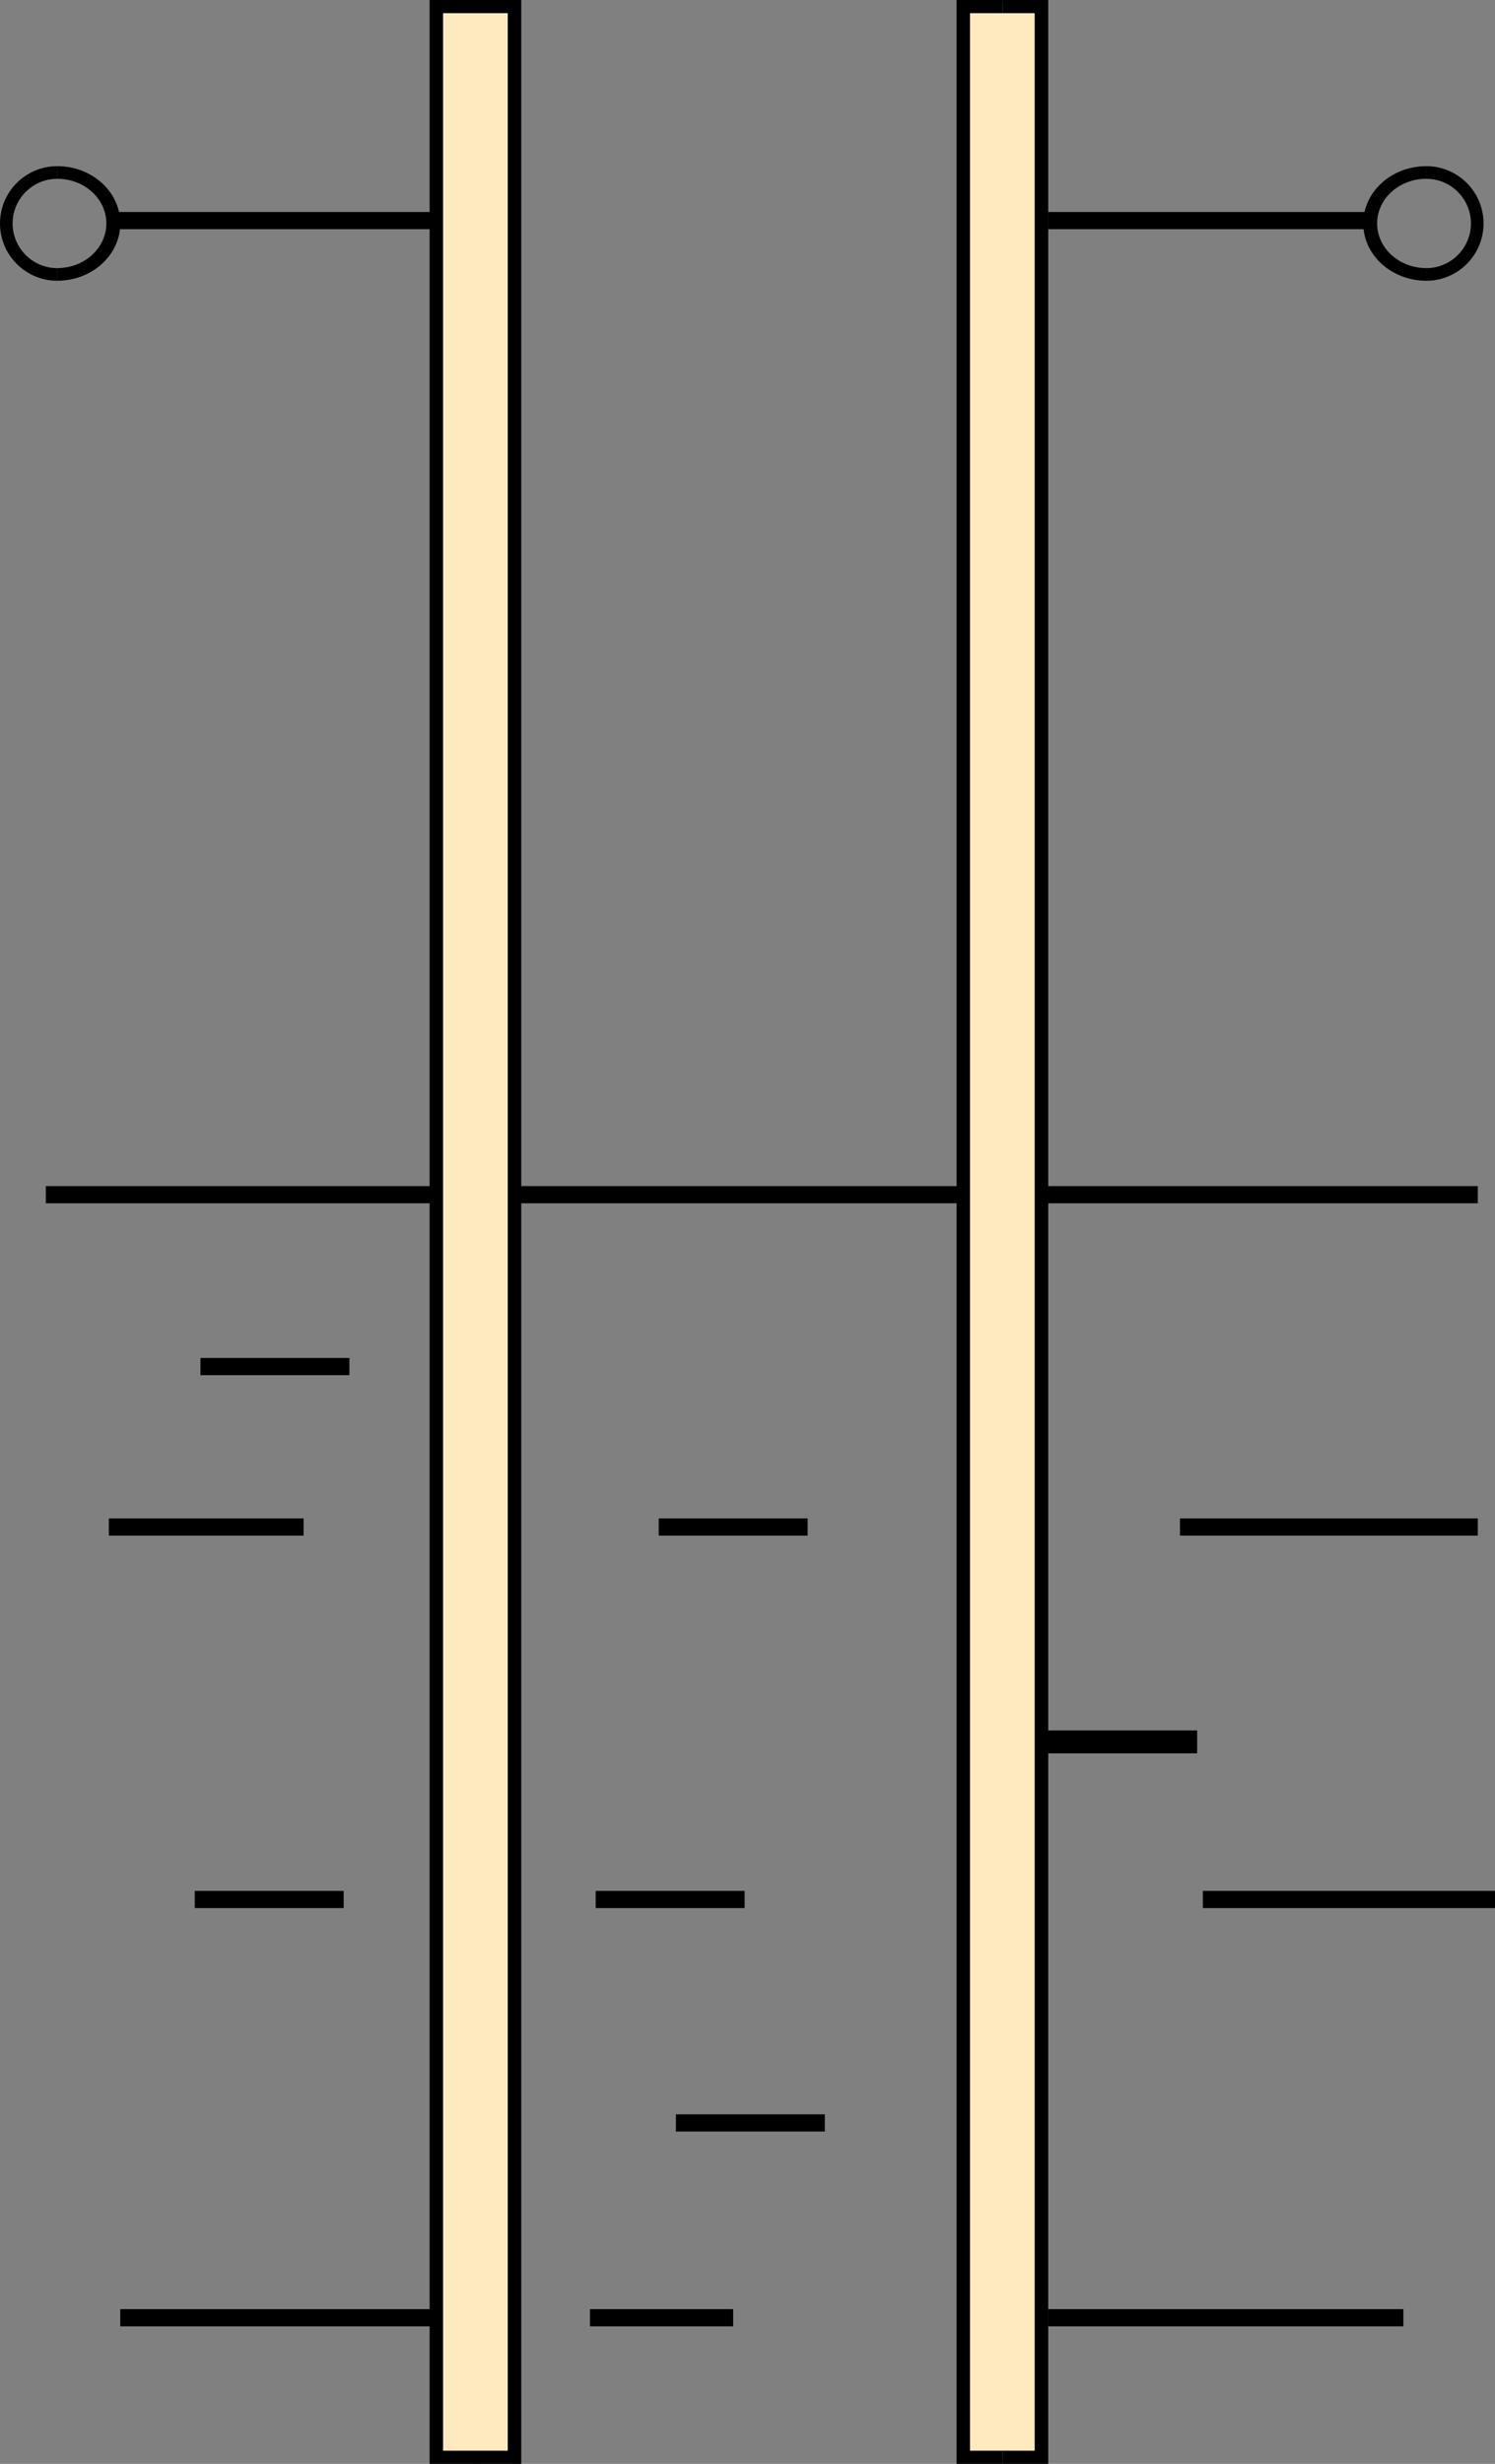 <svg width="261" height="430" xmlns="http://www.w3.org/2000/svg" xmlns:xlink="http://www.w3.org/1999/xlink" overflow="hidden"><rect width="100%" height="100%" fill="#808080" stroke="none"/><defs><clipPath id="clip0"><rect x="2078" y="967" width="261" height="430"/></clipPath></defs><g clip-path="url(#clip0)" transform="translate(-2078 -967)"><path d="M2086 1174 2336 1174 2336 1177 2086 1177 2086 1174" fill-rule="evenodd"/><path d="M2154 968 2168 968 2168 1396 2154 1396 2154 968" fill="#FEEABE" fill-rule="evenodd"/><path d="M2153 967 2161 967 2161 969.301 2155.35 969.301 2155.35 1394.7 2161 1394.7 2161 1397 2153 1397 2153 968.155 2153 967Z" fill-rule="evenodd"/><path d="M2161 967 2169 967 2169 1397 2161 1397 2161 1394.7 2166.64 1394.7 2166.64 969.301 2161 969.301 2161 967Z" fill-rule="evenodd"/><path d="M2247 968 2260 968 2260 1396 2247 1396 2247 968" fill="#FEEABE" fill-rule="evenodd"/><path d="M2245 967 2253 967 2253 969.301 2247.35 969.301 2247.35 1394.7 2253 1394.7 2253 1397 2245 1397 2245 968.155 2245 967Z" fill-rule="evenodd"/><path d="M2253 967 2261 967 2261 1397 2253 1397 2253 1394.7 2258.64 1394.7 2258.64 969.301 2253 969.301 2253 967Z" fill-rule="evenodd"/><path d="M2113 1204 2139 1204 2139 1207 2113 1207 2113 1204" fill-rule="evenodd"/><path d="M2193 1232 2219 1232 2219 1235 2193 1235 2193 1232" fill-rule="evenodd"/><path d="M2097 1232 2131 1232 2131 1235 2097 1235 2097 1232" fill-rule="evenodd"/><path d="M2284 1232 2336 1232 2336 1235 2284 1235 2284 1232" fill-rule="evenodd"/><path d="M2288 1297 2339 1297 2339 1300 2288 1300 2288 1297" fill-rule="evenodd"/><path d="M2260 1269 2287 1269 2287 1273 2260 1273 2260 1269" fill-rule="evenodd"/><path d="M2182 1297 2208 1297 2208 1300 2182 1300 2182 1297" fill-rule="evenodd"/><path d="M2112 1297 2138 1297 2138 1300 2112 1300 2112 1297" fill-rule="evenodd"/><path d="M2196 1336 2222 1336 2222 1339 2196 1339 2196 1336" fill-rule="evenodd"/><path d="M2181 1370 2206 1370 2206 1373 2181 1373 2181 1370" fill-rule="evenodd"/><path d="M2099 1370 2155 1370 2155 1373 2099 1373 2099 1370" fill-rule="evenodd"/><path d="M2261 1370 2323 1370 2323 1373 2261 1373 2261 1370" fill-rule="evenodd"/><path d="M2261 1004 2317 1004 2317 1007 2261 1007 2261 1004" fill-rule="evenodd"/><path d="M2327 996 2327 998.205C2322.27 998.205 2318.43 1001.68 2318.42 1006 2318.43 1010.3 2322.27 1013.79 2327 1013.79L2327 1013.8 2327 1015.99 2327 1016C2320.92 1015.99 2316 1011.51 2316 1006 2316 1000.47 2320.93 996 2327 996Z" fill-rule="evenodd"/><path d="M2327 996C2332.52 996 2337 1000.47 2337 1006 2337 1011.52 2332.52 1016 2327 1016L2327 1013.8C2331.3 1013.79 2334.79 1010.3 2334.8 1006 2334.79 1001.69 2331.3 998.206 2327 998.206L2327 996Z" fill-rule="evenodd"/><path d="M2098 1004 2154 1004 2154 1007 2098 1007 2098 1004" fill-rule="evenodd"/><path d="M2088 996 2088 998.206C2083.7 998.206 2080.21 1001.69 2080.2 1006 2080.21 1010.3 2083.7 1013.79 2088 1013.8L2088 1016C2082.48 1016 2078 1011.52 2078 1006 2078 1000.47 2082.48 996 2088 996Z" fill-rule="evenodd"/><path d="M2088 996C2094.07 996 2099 1000.47 2099 1006 2099 1011.51 2094.08 1015.99 2088 1016L2088 1015.99 2088 1013.8 2088 1013.79C2092.73 1013.79 2096.56 1010.3 2096.57 1006 2096.56 1001.68 2092.73 998.205 2088 998.205L2088 996Z" fill-rule="evenodd"/></g></svg>
